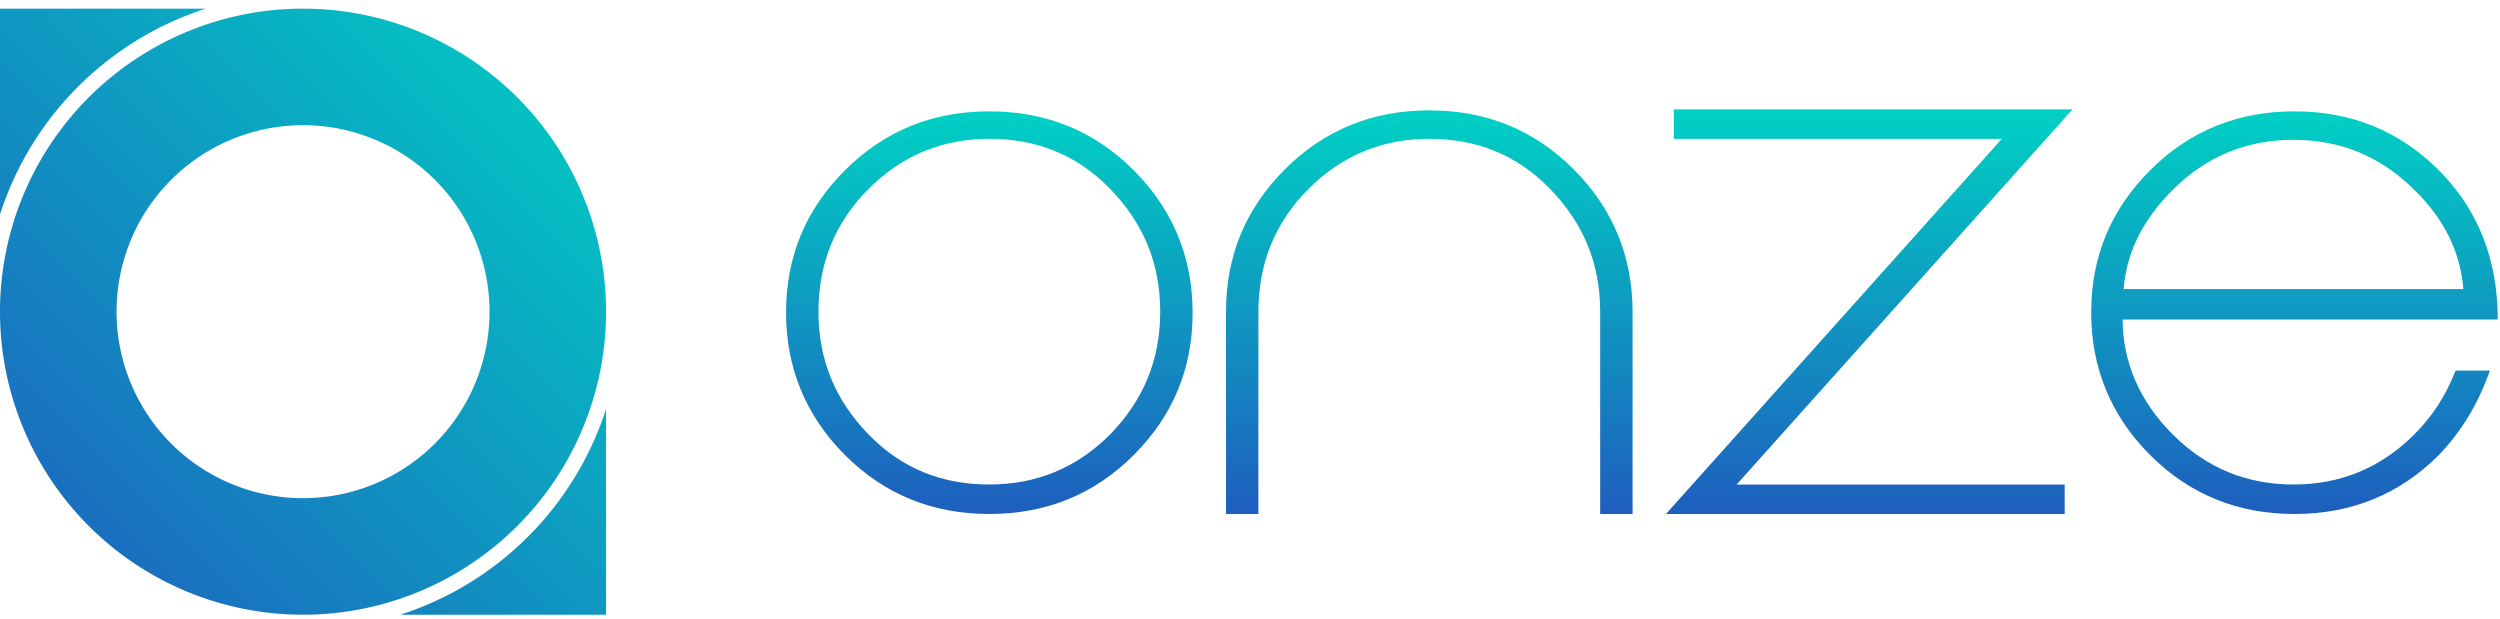 <svg xmlns="http://www.w3.org/2000/svg" width="198" height="49" fill="none">
  <path fill="url(#a)" fill-rule="evenodd" d="M16.296.685H0v16.296A25.26 25.26 0 0 1 16.296.685Zm7.704 0a24 24 0 1 0 0 48 24 24 0 0 0 0-48Zm0 38.77a14.77 14.77 0 1 1 0-29.54 14.77 14.77 0 0 1 0 29.54Zm24 9.23H31.704A25.26 25.26 0 0 0 48 32.39v16.296Z" clip-rule="evenodd"/>
  <path fill="url(#b)" fill-rule="evenodd" d="M158.544 10.996h-25.978V8.663h31.578l-26.6 29.711h25.978v2.334h-31.578l26.6-29.712ZM99.666 40.708V24.685c0-3.81 1.323-7.077 3.967-9.722 2.645-2.644 5.833-3.967 9.567-3.967 3.733 0 6.922 1.245 9.566 3.967 2.645 2.722 3.967 5.911 3.967 9.722v16.023h2.567V24.685c0-4.355-1.556-8.166-4.667-11.277-3.111-3.112-6.922-4.667-11.433-4.667s-8.322 1.555-11.434 4.667c-3.11 3.11-4.666 6.844-4.666 11.277v16.023h2.567ZM66.922 36.04c3.111 3.111 6.922 4.667 11.433 4.667s8.323-1.556 11.434-4.667c3.11-3.111 4.666-6.845 4.666-11.278 0-4.356-1.555-8.167-4.666-11.278-3.111-3.11-6.922-4.666-11.434-4.666-4.51 0-8.322 1.555-11.433 4.666-3.111 3.111-4.667 6.845-4.667 11.278 0 4.356 1.556 8.167 4.667 11.278Zm24.967-11.356c0 3.811-1.322 7-3.967 9.723-2.644 2.644-5.833 3.966-9.567 3.966-3.733 0-6.922-1.244-9.566-3.967-2.645-2.722-3.967-5.91-3.967-9.722 0-3.81 1.322-7.077 3.967-9.722 2.644-2.644 5.833-3.967 9.566-3.967 3.734 0 6.923 1.245 9.567 3.967 2.645 2.722 3.967 5.911 3.967 9.722Zm80.189 9.723c-2.625-2.625-3.947-5.709-3.967-9.1h29.711c0-4.745-1.556-8.712-4.667-11.823-3.111-3.11-6.922-4.666-11.433-4.666s-8.322 1.555-11.433 4.666c-3.111 3.111-4.667 6.845-4.667 11.278 0 4.356 1.556 8.167 4.667 11.278 3.111 3.111 6.922 4.667 11.433 4.667s8.322-1.556 11.433-4.667c1.789-1.867 3.111-4.045 4.045-6.689h-2.722c-.778 2.022-1.867 3.655-3.267 5.055-2.645 2.645-5.833 3.967-9.567 3.967-3.733 0-6.922-1.322-9.566-3.967Zm19.133-19.367c2.411 2.333 3.655 4.978 3.889 7.855h-26.911c.233-2.955 1.555-5.522 3.889-7.855 2.644-2.645 5.833-3.967 9.566-3.967 3.734 0 6.922 1.322 9.567 3.967Z" clip-rule="evenodd"/>
  <defs>
    <linearGradient id="a" x1="48" x2="0" y1=".685" y2="48.685" gradientUnits="userSpaceOnUse">
      <stop stop-color="#00D1C4"/>
      <stop offset="1" stop-color="#1E5EBE"/>
    </linearGradient>
    <linearGradient id="b" x1="130.039" x2="130.039" y1="8.663" y2="40.708" gradientUnits="userSpaceOnUse">
      <stop stop-color="#00D1C4"/>
      <stop offset="1" stop-color="#1E5EBE"/>
    </linearGradient>
  </defs>
</svg>
